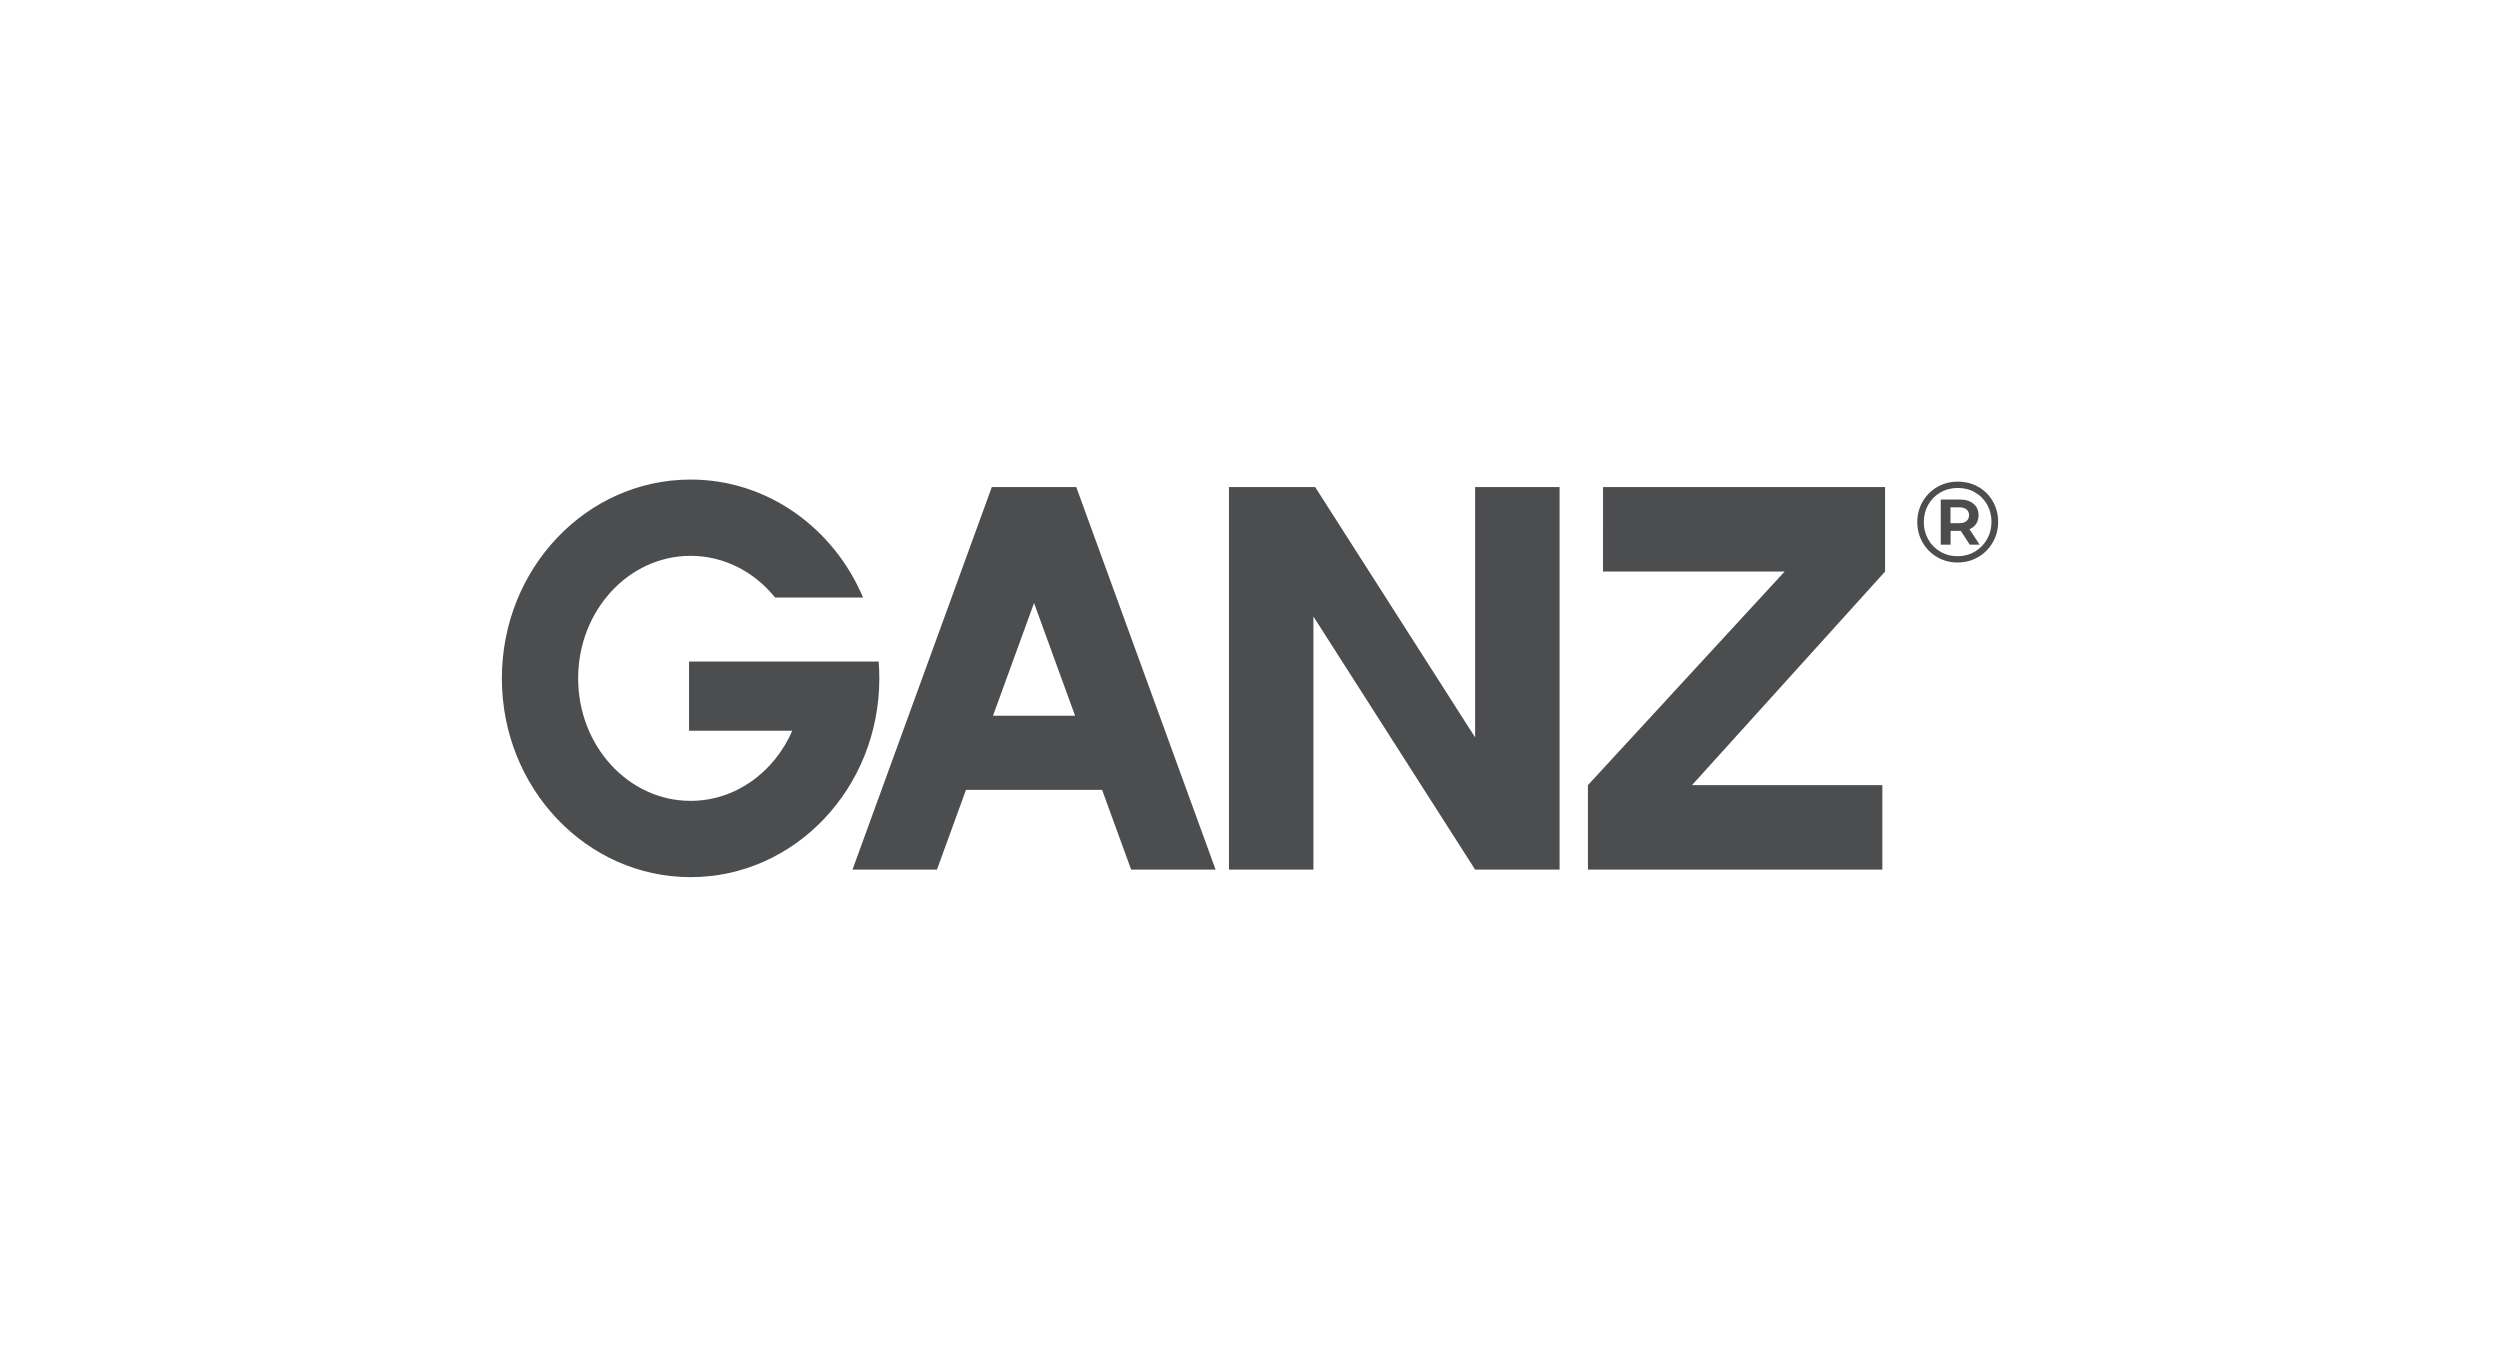 <?xml version="1.0" encoding="utf-8"?>
<!-- Generator: Adobe Illustrator 17.0.1, SVG Export Plug-In . SVG Version: 6.00 Build 0)  -->
<!DOCTYPE svg PUBLIC "-//W3C//DTD SVG 1.1//EN" "http://www.w3.org/Graphics/SVG/1.1/DTD/svg11.dtd">
<svg version="1.1" id="Layer_1" xmlns="http://www.w3.org/2000/svg" xmlns:xlink="http://www.w3.org/1999/xlink" x="0px" y="0px"
	 width="433.406px" height="235.199px" viewBox="0 0 433.406 235.199" enable-background="new 0 0 433.406 235.199"
	 xml:space="preserve">
<path fill-rule="evenodd" clip-rule="evenodd" fill="#4C4D4F" d="M255.73,84.443h14.643v66.312H255.73l-28.031-43.874v43.874
	h-14.643V84.443h0.307h14.335h0.308l27.723,43.393V84.443L255.73,84.443z M339.413,83.499c1.31,0,2.498,0.305,3.564,0.913
	c1.066,0.61,1.903,1.447,2.512,2.512c0.609,1.065,0.913,2.246,0.913,3.544c0,1.297-0.311,2.485-0.933,3.564
	c-0.622,1.079-1.469,1.93-2.542,2.551c-1.072,0.622-2.257,0.934-3.554,0.934c-1.297,0-2.478-0.311-3.544-0.934
	c-1.065-0.622-1.907-1.469-2.522-2.541c-0.615-1.072-0.923-2.251-0.923-3.535c0-1.284,0.308-2.462,0.923-3.535
	c0.615-1.072,1.46-1.92,2.532-2.541C336.911,83.81,338.102,83.499,339.413,83.499L339.413,83.499z M339.373,96.426
	c1.099,0,2.095-0.264,2.988-0.794c0.894-0.529,1.599-1.248,2.115-2.154c0.516-0.906,0.774-1.909,0.774-3.008
	c0-1.099-0.252-2.095-0.755-2.989c-0.503-0.894-1.198-1.599-2.085-2.115c-0.887-0.516-1.886-0.774-2.998-0.774
	c-1.112,0-2.118,0.261-3.018,0.784c-0.9,0.522-1.605,1.234-2.115,2.134c-0.509,0.9-0.764,1.899-0.764,2.998
	c0,1.099,0.255,2.098,0.764,2.998c0.51,0.9,1.211,1.612,2.105,2.135C337.278,96.164,338.274,96.426,339.373,96.426L339.373,96.426z
	 M343.006,89.317c0-0.834-0.294-1.496-0.883-1.986c-0.589-0.49-1.393-0.735-2.412-0.735h-3.257v7.824h1.708v-2.383h1.549h0.219
	l1.549,2.383h1.707l-1.747-2.681c0.503-0.211,0.89-0.522,1.161-0.933C342.871,90.396,343.006,89.9,343.006,89.317L343.006,89.317z
	 M339.611,90.707c0.556,0,0.986-0.122,1.29-0.367c0.304-0.245,0.457-0.585,0.457-1.022c0-0.437-0.152-0.774-0.457-1.013
	c-0.304-0.238-0.734-0.357-1.29-0.357h-1.47v2.76H339.611L339.611,90.707z M119.724,83.137c13.332,0,24.801,8.401,29.899,20.45
	h-15.252c-3.573-4.429-8.81-7.225-14.647-7.225c-10.767,0-19.494,9.508-19.494,21.238c0,11.729,8.728,21.238,19.494,21.238
	c7.784,0,14.501-4.97,17.626-12.156h-17.896v-11.999h19.581h3.256h10.035c0.077,0.962,0.118,1.934,0.118,2.917
	c0,19.034-14.649,34.463-32.719,34.463c-18.071,0-32.72-15.429-32.72-34.463C87.004,98.567,101.653,83.137,119.724,83.137
	L119.724,83.137z M186.586,84.443h-14.643l-24.152,66.312h14.643l5.034-13.822h23.593l5.034,13.822h14.643L186.586,84.443
	L186.586,84.443z M172.147,124.084l7.117-19.539l7.117,19.539H172.147L172.147,124.084z M326.802,84.443v14.643l-33.47,37.026
	h32.998v14.643h-51.041v-14.643l34.099-37.026h-31.484V84.443H326.802z"/>
</svg>
